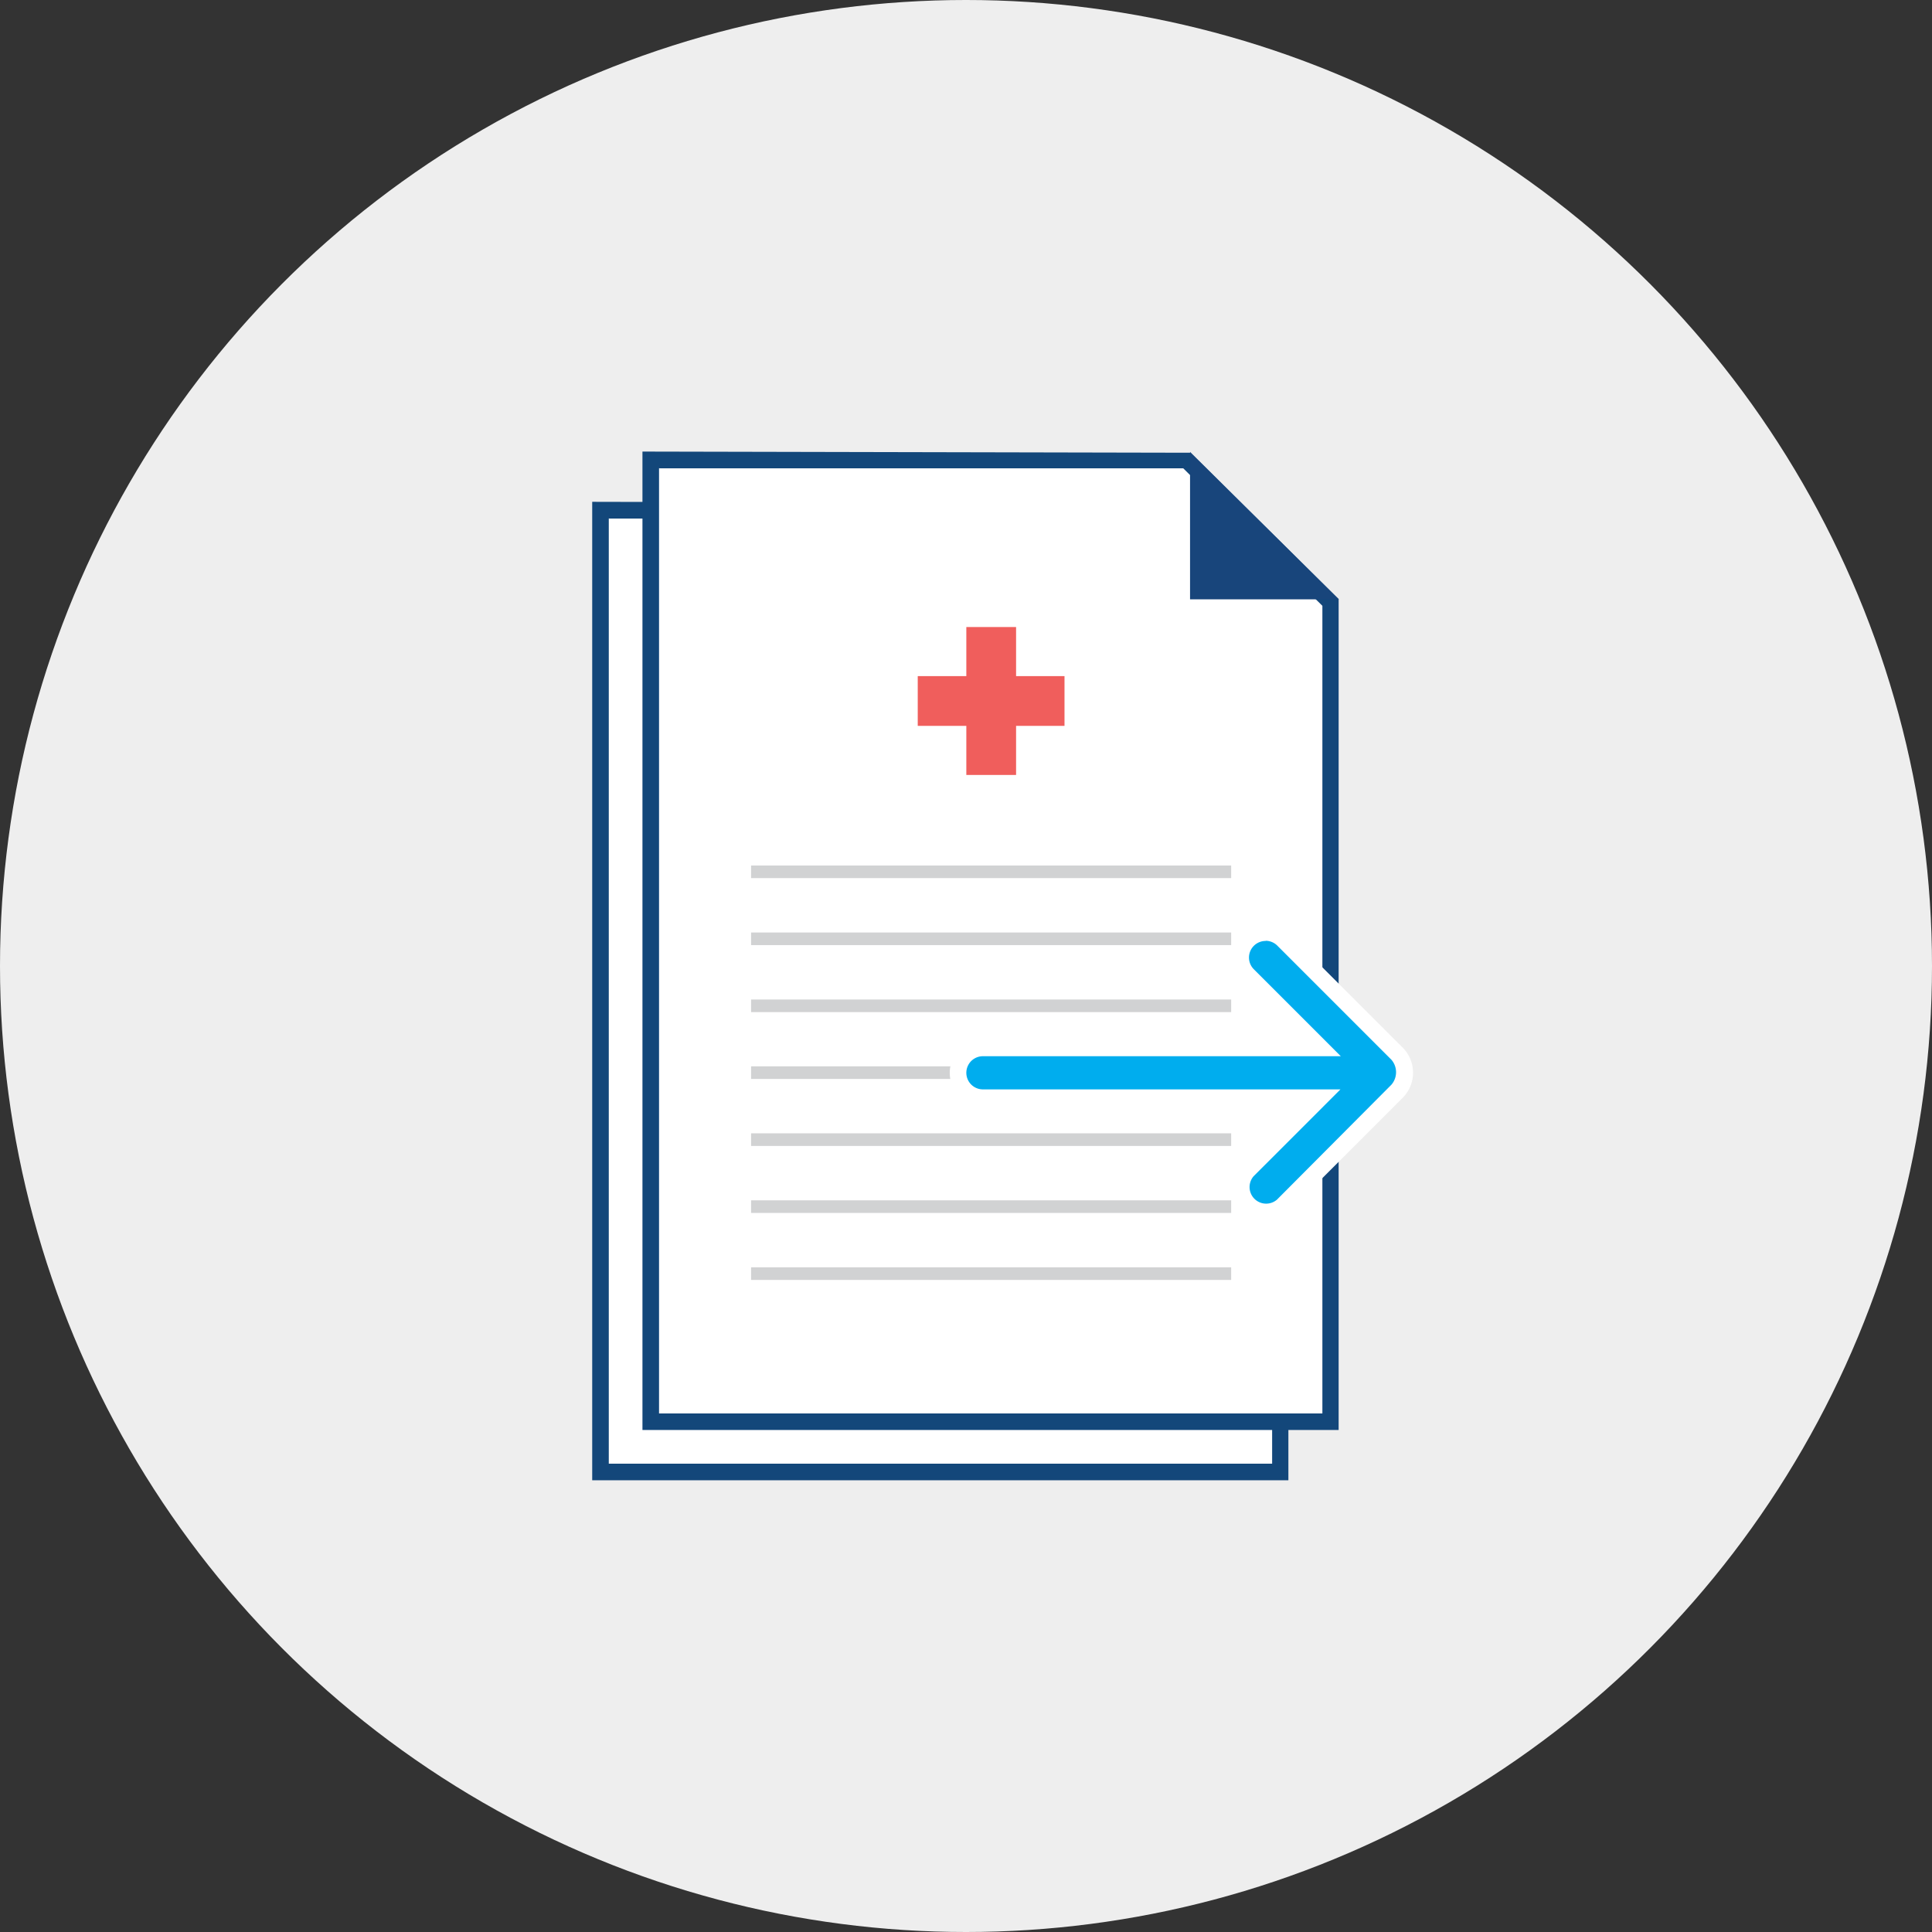 <svg id="Layer_1" data-name="Layer 1" xmlns="http://www.w3.org/2000/svg" viewBox="0 0 116.5 116.5"><rect x="0" y="0" width="116.5" height="116.5" fill="#333333" stroke="none"/><defs><style>.cls-1{fill:#eee;}.cls-2{fill:#fff;}.cls-3{fill:#13477a;}.cls-4{fill:#18457b;}.cls-5,.cls-7{fill:none;}.cls-5{stroke:#d1d2d3;stroke-miterlimit:10;stroke-width:0.76px;}.cls-6{fill:#00adee;}.cls-7{stroke:#f05e5c;stroke-width:3px;}</style></defs><title>ic_Clearinghouse</title><circle class="cls-1" cx="58.25" cy="58.25" r="58.25"/><polygon class="cls-2" points="36.25 88.75 36.25 30.78 68.52 30.78 77.2 39.36 77.2 88.75 36.25 88.75"/><path class="cls-3" d="M36.75,31.27H68.32l8.39,8.29V88.26h-40v-57m-1-1v59H77.69V39.17h0l0,0v0h0l-8.94-8.84Z"/><polygon class="cls-2" points="39.28 85.72 39.28 27.75 71.55 27.75 80.23 36.33 80.23 85.72 39.28 85.72"/><path class="cls-3" d="M39.78,28.24H71.35l8.39,8.29V85.23h-40v-57m-1-1v59H80.72V36.14h0l0,0v0h0l-8.94-8.84Z"/><polygon class="cls-4" points="71.76 27.25 71.76 36.14 80.74 36.14 71.76 27.25"/><line class="cls-5" x1="45.29" y1="52.57" x2="74.24" y2="52.57"/><line class="cls-5" x1="45.29" y1="56.61" x2="74.24" y2="56.61"/><line class="cls-5" x1="45.29" y1="60.65" x2="74.24" y2="60.65"/><line class="cls-5" x1="45.29" y1="64.68" x2="74.24" y2="64.68"/><line class="cls-5" x1="45.29" y1="68.72" x2="74.24" y2="68.72"/><line class="cls-5" x1="45.29" y1="72.76" x2="74.24" y2="72.76"/><line class="cls-5" x1="45.29" y1="76.8" x2="74.24" y2="76.8"/><path class="cls-6" d="M76.32,73.13a1.5,1.5,0,0,1-1.06-2.56l4.39-4.39H59.27a1.5,1.5,0,1,1,0-3H79.65l-4.39-4.39a1.5,1.5,0,0,1,2.12-2.12l6.9,6.9a1.48,1.48,0,0,1,.43,1.14,1.44,1.44,0,0,1-.43,1.08l-6.9,6.9A1.49,1.49,0,0,1,76.32,73.13Z"/><path class="cls-2" d="M76.32,56.73A1,1,0,0,1,77,57l6.9,6.9a1.15,1.15,0,0,1,0,1.51L77,72.34a1,1,0,0,1-1.41-1.41l5.24-5.24H59.27a1,1,0,0,1,0-2H80.85l-5.24-5.24a1,1,0,0,1,.71-1.71m0-1a2,2,0,0,0-1.41,3.41l3.53,3.54H59.27a2,2,0,0,0,0,4H78.44L74.9,70.22a2,2,0,0,0,2.83,2.83l6.9-6.9a2.15,2.15,0,0,0,0-2.93l-6.9-6.9a2,2,0,0,0-1.42-.59Z"/><line class="cls-7" x1="59.77" y1="46.73" x2="59.77" y2="37.81"/><line class="cls-7" x1="55.34" y1="42.27" x2="64.19" y2="42.27"/></svg>